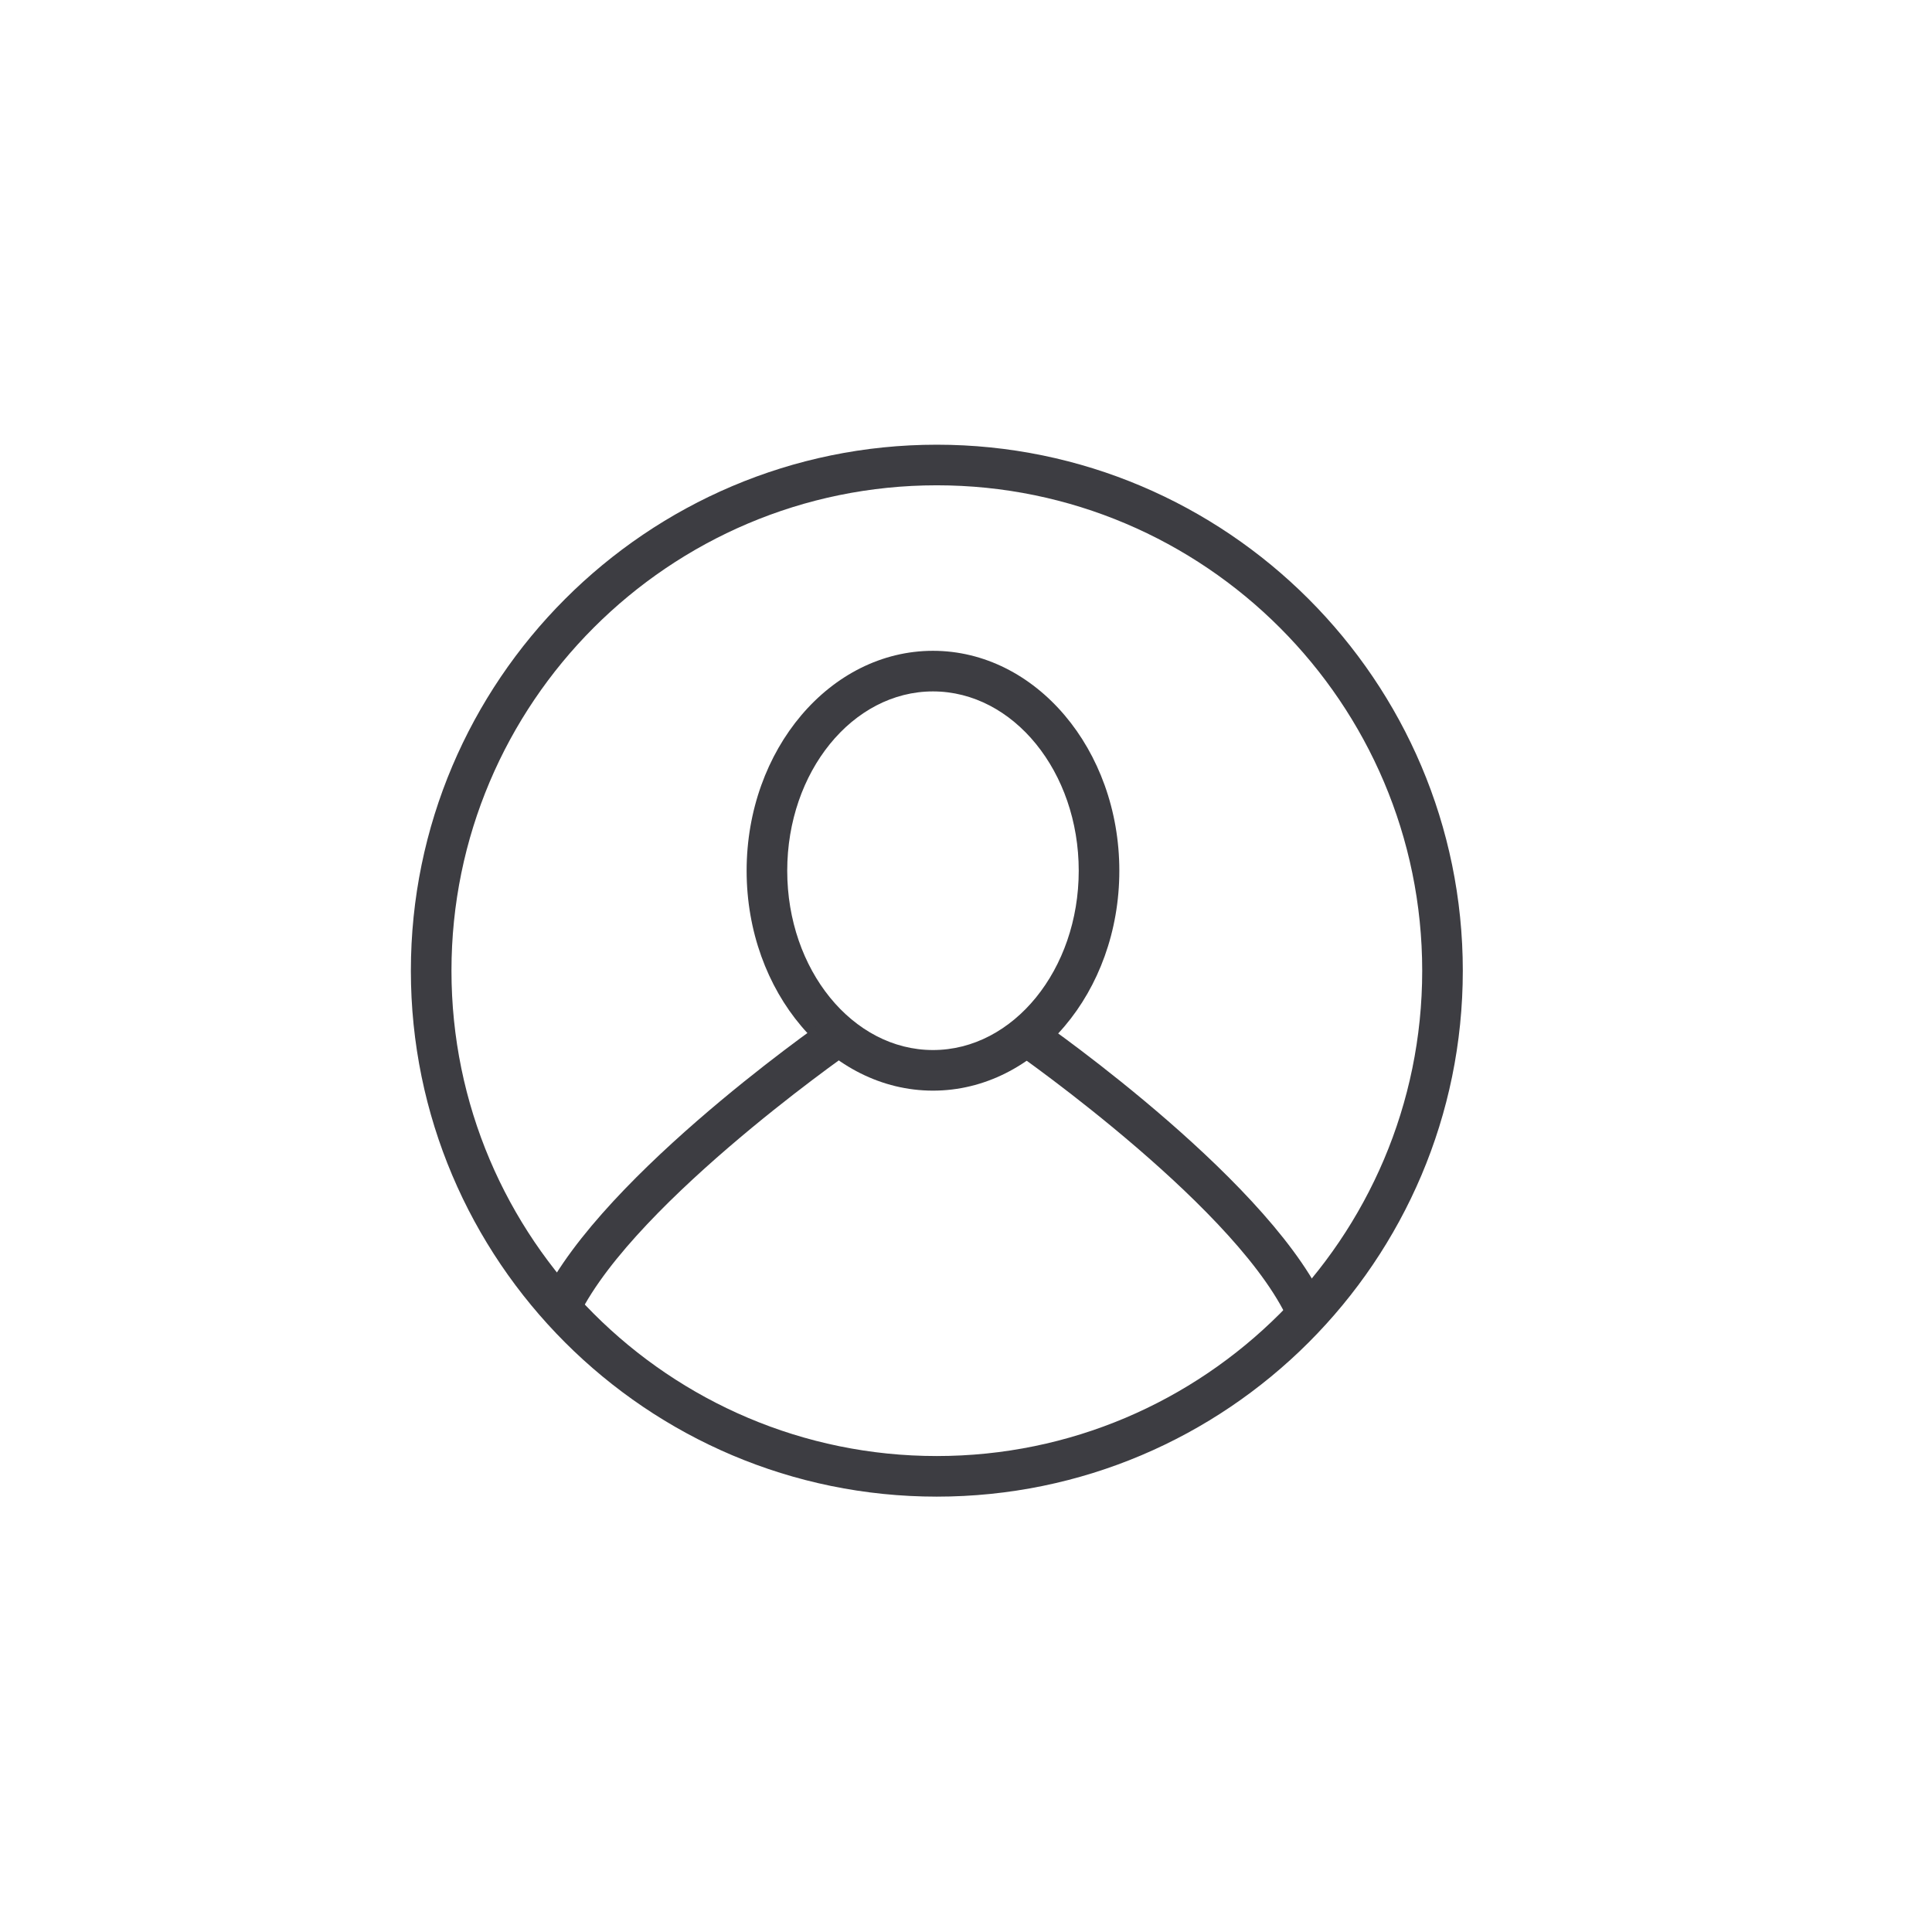 <?xml version="1.0" encoding="UTF-8"?><svg id="a" xmlns="http://www.w3.org/2000/svg" viewBox="0 0 142.76 142.76"><defs><style>.b{fill:#3d3d42;}</style></defs><path class="b" d="M69.22,110.59c-21.43,0-38.86-17.43-38.86-38.86s17.44-38.87,38.86-38.87,38.87,17.43,38.87,38.87-17.43,38.86-38.87,38.86Zm0-74.73c-19.78,0-35.86,16.09-35.86,35.87s16.09,35.86,35.86,35.86,35.87-16.09,35.87-35.86-16.09-35.87-35.87-35.87Z"/><path class="b" d="M68.94,80.59c-7.59,0-13.77-7.29-13.77-16.25s6.18-16.25,13.77-16.25,13.77,7.29,13.77,16.25-6.18,16.25-13.77,16.25Zm0-29.5c-5.94,0-10.77,5.94-10.77,13.25s4.83,13.25,10.77,13.25,10.77-5.94,10.77-13.25-4.83-13.25-10.77-13.25Z"/><path class="b" d="M95.38,97.98c-3.44-8.38-20.17-20.07-20.34-20.19l1.71-2.46c.72,.5,17.63,12.33,21.4,21.51l-2.78,1.14Z"/><path class="b" d="M42.44,97.98l-2.78-1.14c3.77-9.18,20.68-21.01,21.4-21.51l1.71,2.46c-.17,.12-16.9,11.82-20.34,20.19Z"/></svg>